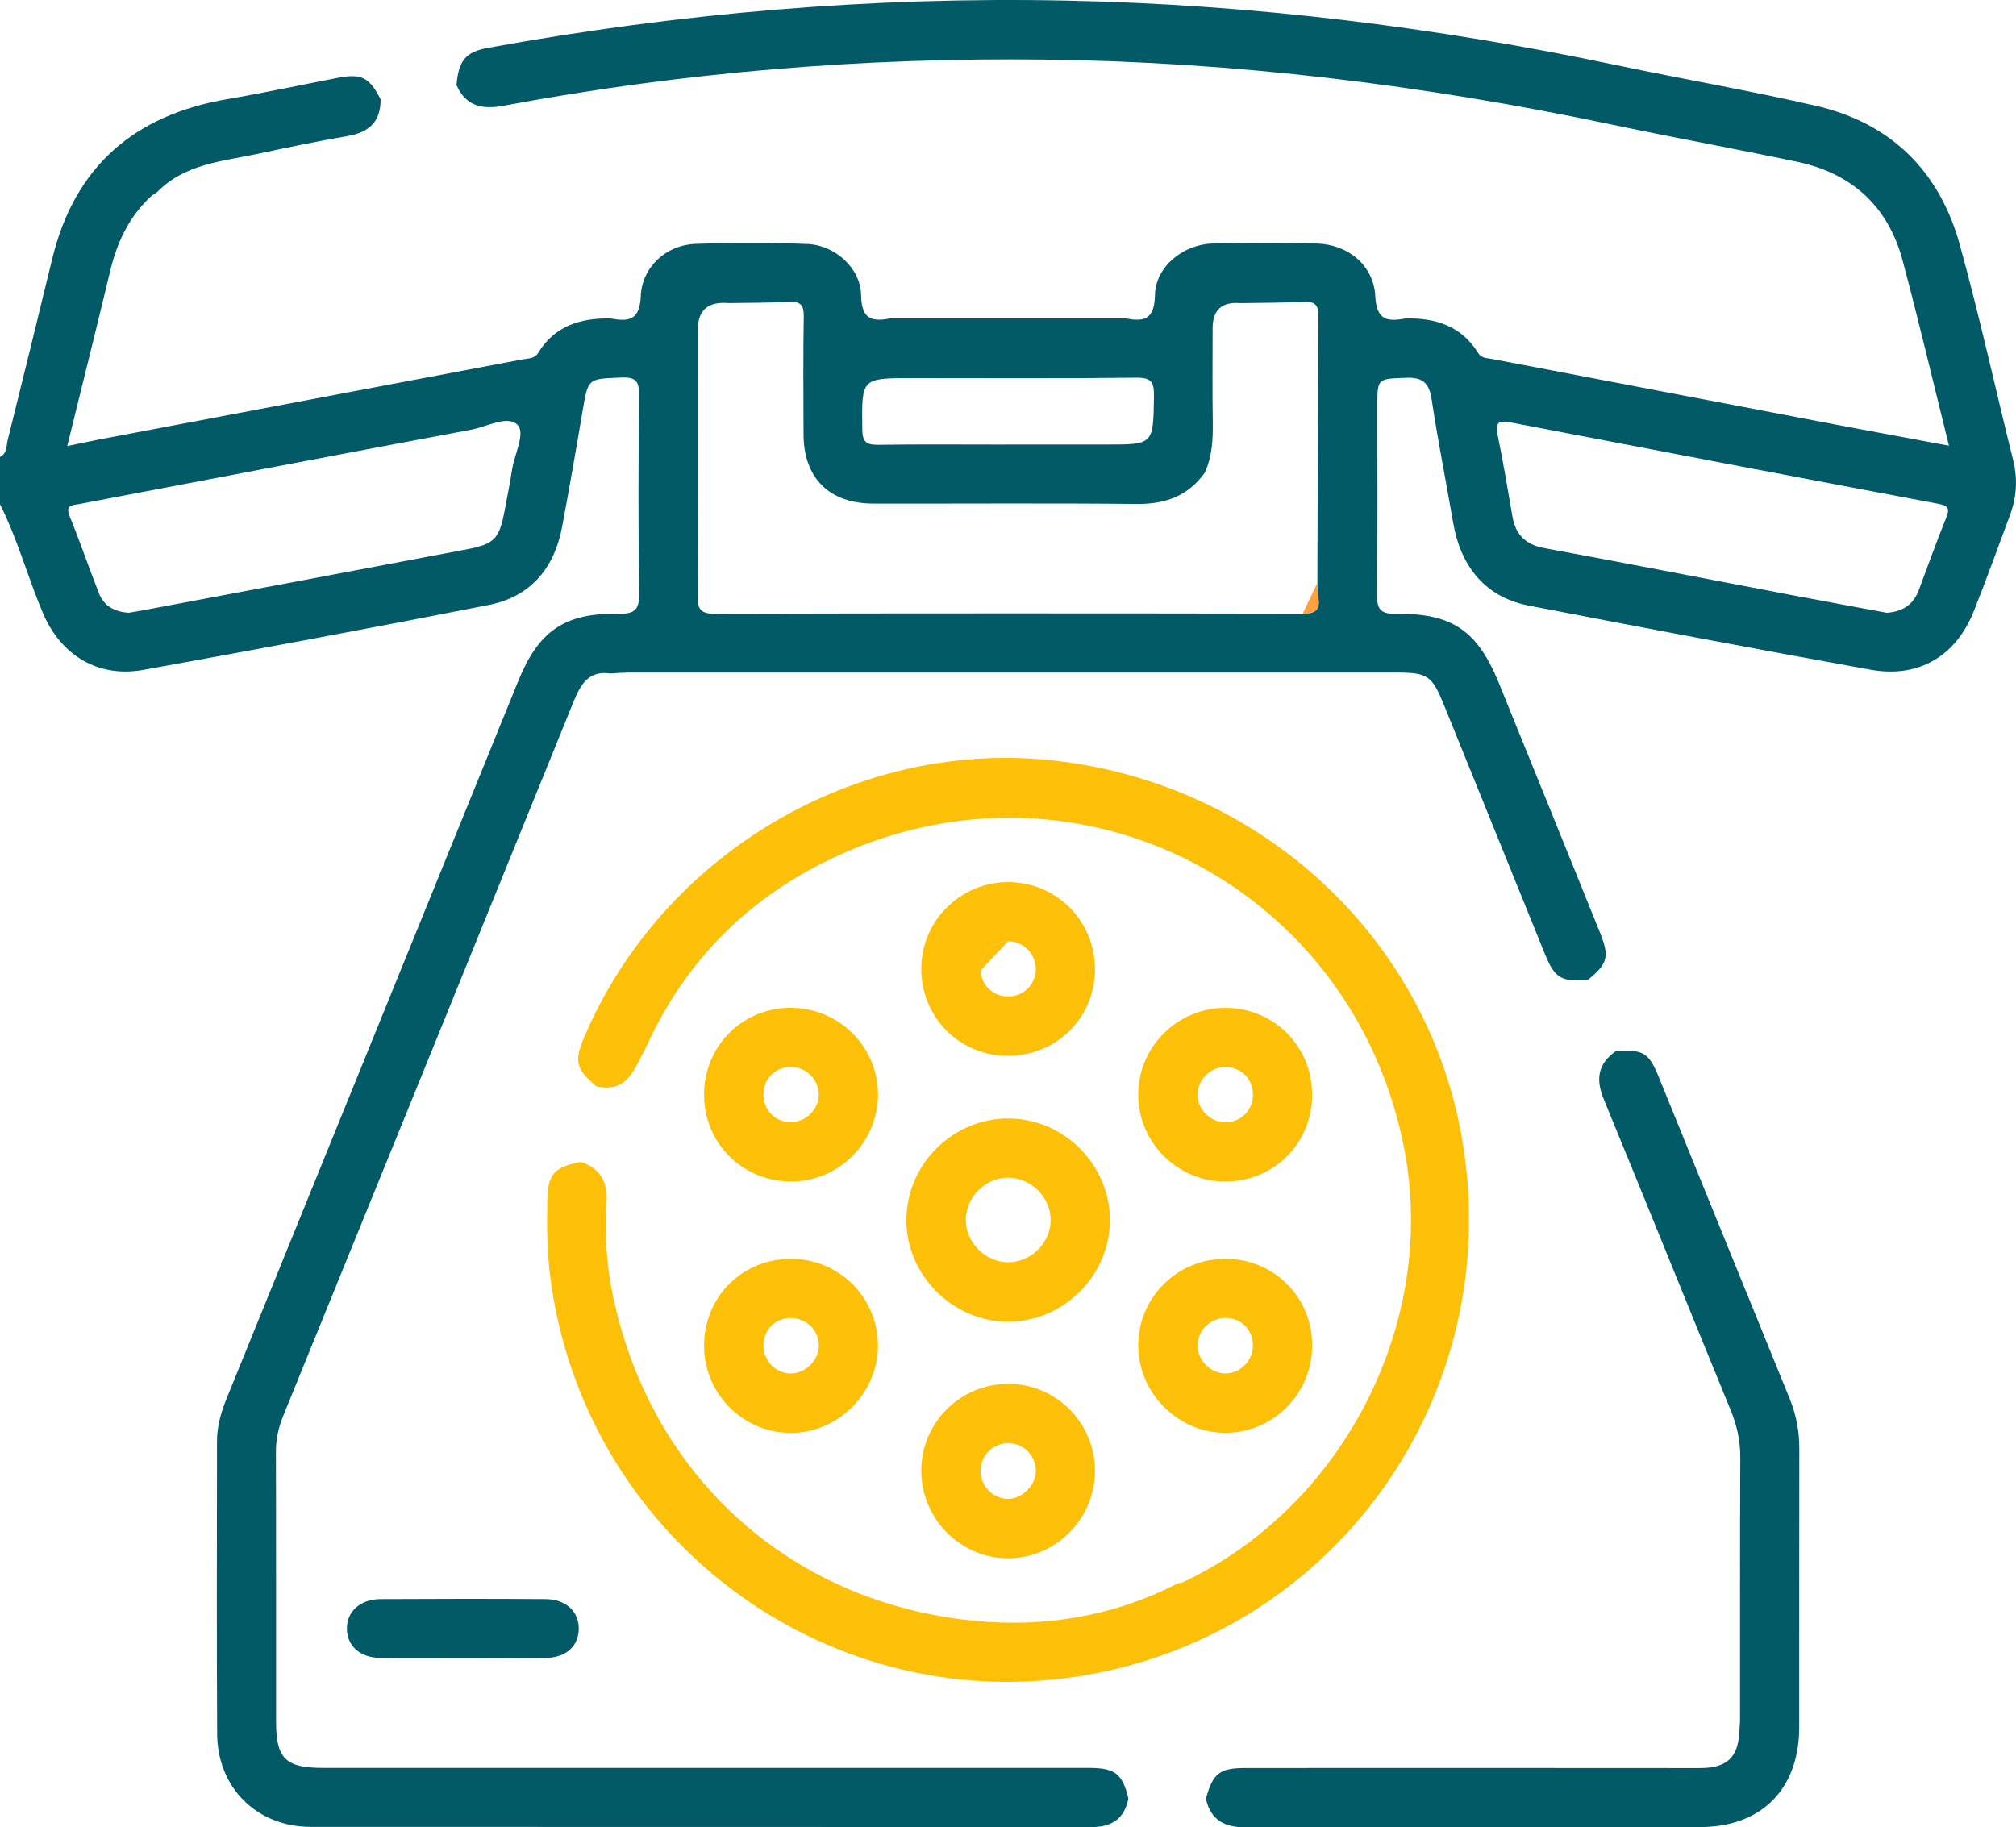 <?xml version="1.0" encoding="UTF-8"?>
<svg id="Layer_1" data-name="Layer 1" xmlns="http://www.w3.org/2000/svg" viewBox="0 0 383.21 347.41">
  <defs>
    <style>
      .cls-1 {
        fill: #015a66;
      }

      .cls-2 {
        fill: #fba242;
      }

      .cls-3 {
        fill: #fdc008;
      }

      .cls-4 {
        fill: #fdc008;
      }
    </style>
  </defs>
  <path class="cls-1" d="M0,86.86c1.37-.65,1.18-2.06,1.46-3.18,2.85-11.46,5.67-22.93,8.45-34.41,4.26-17.6,15.61-27.39,33.24-30.41,6.99-1.2,13.93-2.68,20.89-4.03,4.66-.91,6.12-.2,8.31,4.05,.03,4.19-2.14,6.27-6.2,6.97-5.75,.99-11.46,2.18-17.17,3.4-6.74,1.44-13.87,1.89-19.12,7.28-.4,.28-.85,.51-1.21,.85-4.15,3.87-6.42,8.74-7.72,14.2-2.61,10.93-5.35,21.83-8.15,33.22,2.38-.49,4.18-.86,5.98-1.23,26.84-5.08,53.69-10.15,80.53-15.24,1.07-.2,2.3-.1,2.99-1.22,3.15-5.16,8.06-6.66,13.72-6.57,3.39,.6,5.59,.5,5.8-4.23,.24-5.63,4.92-9.75,10.37-9.94,7.09-.25,14.21-.25,21.3,.02,5.22,.2,10.12,4.56,10.21,9.71,.08,4.48,1.9,5.15,5.5,4.44h44.86c3.6,.71,5.4,.05,5.5-4.44,.11-5.37,5.3-9.63,10.95-9.8,6.6-.19,13.21-.19,19.81,0,5.94,.16,10.81,4.12,11.12,10.02,.25,4.72,2.42,4.82,5.81,4.22,5.69-.1,10.59,1.44,13.76,6.6,.61,.99,1.67,.92,2.64,1.11,21.9,4.17,43.79,8.37,65.69,12.54,6.93,1.32,13.86,2.58,21.15,3.94-3.01-12.08-5.74-23.7-8.82-35.22-2.77-10.35-9.71-16.6-20.15-18.78-11.82-2.47-23.71-4.64-35.53-7.13-35.35-7.43-71.04-11.82-107.18-12.27-34.64-.43-69,2.4-103.06,8.77-3.99,.75-7.18,.14-8.96-3.93,.42-4.77,1.78-6.31,6.08-7.09C129.15,2.48,165.74-.65,202.63,.11c35.24,.72,70.08,5,104.56,12.26,12.67,2.67,25.44,4.85,38.05,7.76,14.22,3.28,23.42,12.43,27.28,26.37,3.75,13.54,6.74,27.29,10.14,40.94,.91,3.65,.67,7.15-.64,10.63-2.27,6.05-4.44,12.15-6.84,18.15-3.43,8.57-10.5,12.75-19.63,11.1-21.69-3.9-43.34-8.01-64.98-12.19-8.01-1.55-12.86-7.17-14.34-15.72-1.36-7.85-2.91-15.67-4.11-23.55-.47-3.11-1.76-4.16-4.89-4.03-5.42,.22-5.42,.04-5.42,5.52,0,11.85,.08,23.7-.06,35.55-.03,2.78,.49,3.84,3.6,3.8,10.74-.15,15.52,3.22,19.6,13.25,6.41,15.78,12.81,31.56,19.18,47.35,1.86,4.6,1.48,5.91-2.3,9-5.06,.41-6.3-.31-8.21-5.03-6.36-15.67-12.7-31.34-19.05-47.01-2.39-5.9-3.12-6.4-9.37-6.4-48.49,0-96.97,0-145.46,0-1.24,0-2.48,.12-3.72,.18-4.12-.6-5.66,2.08-6.97,5.3-18.38,45.31-36.79,90.6-55.23,135.88-.91,2.23-1.38,4.46-1.37,6.88,.05,17.08,.02,34.17,.03,51.25,0,6.99,1.81,8.76,8.91,8.76,48.51,0,97.02,0,145.53,0,5.04,0,6.44,1.1,7.57,5.81-.78,3.96-3.22,5.46-7.2,5.45-49.39-.06-98.79-.02-148.18-.05-10.25,0-17.76-7.39-17.83-17.65-.11-18.58-.04-37.17-.03-55.75,0-2.91,.84-5.62,1.93-8.3,18.45-45.36,36.87-90.73,55.31-136.1,3.89-9.57,8.81-13.01,19.1-12.84,3.12,.05,3.95-.78,3.9-3.89-.18-12.47-.14-24.95-.02-37.42,.02-2.56-.26-3.72-3.33-3.59-6.38,.27-6.33,.06-7.4,6.35-1.24,7.37-2.52,14.73-3.9,22.07-1.48,7.86-6.01,13.25-13.91,14.81-21.86,4.31-43.77,8.39-65.7,12.35-8.57,1.55-15.68-2.76-19.1-10.87-2.88-6.82-4.8-14.02-8.15-20.66v-8.98Zm250.41,23.92c.06-16.91,.1-33.82,.2-50.73,.01-1.88-.53-2.72-2.53-2.65-4.09,.16-8.19,.16-12.29,.23q-5.29-.45-5.29,4.76c0,5.99-.06,11.97,.03,17.96,.05,3.27-.14,6.46-1.5,9.49-3.17,4.44-7.49,6.02-12.9,5.97-16.69-.17-33.39-.04-50.09-.07-8.42-.01-13.27-4.83-13.3-13.16-.03-7.48-.08-14.95,.04-22.43,.03-2.11-.58-2.87-2.73-2.76-3.85,.19-7.71,.16-11.57,.23q-5.83-.51-5.83,5.03c0,16.83,.04,33.67-.04,50.5-.01,2.37,.28,3.53,3.16,3.53,37.29-.1,74.57-.08,111.86-.02,2.23,0,3.31-.53,2.98-2.9-.14-.98-.13-1.98-.2-2.97Zm-225.97,5.72c.86-.15,1.72-.28,2.58-.44,20.55-3.86,41.1-7.71,61.65-11.61,5.37-1.02,6.24-2.01,7.27-7.47,.48-2.57,1.01-5.13,1.4-7.72,.45-2.93,2.59-6.94,1.03-8.49-1.91-1.9-5.77,.35-8.74,.91-24.83,4.65-49.65,9.42-74.47,14.13-1.38,.26-2.83,.1-1.9,2.38,1.97,4.84,3.65,9.79,5.57,14.65,.97,2.46,3.07,3.48,5.62,3.66Zm334.22,0c3.11-.23,5.09-1.62,6.11-4.4,1.67-4.55,3.34-9.11,5.15-13.61,.68-1.68,.57-2.33-1.42-2.7-27.15-5.11-54.29-10.29-81.43-15.5-2.27-.44-2.87,.11-2.39,2.42,1.05,5.12,1.92,10.28,2.8,15.43,.6,3.49,2.48,5.4,6.07,6.06,15.42,2.84,30.82,5.85,46.22,8.78,6.36,1.21,12.73,2.37,18.89,3.52Zm-167.41-31.99h19.07c9,0,8.89,0,9.03-9.19,.04-2.71-.52-3.55-3.41-3.51-14.21,.17-28.42,.08-42.63,.08-9.62,0-9.53,0-9.4,9.78,.03,2.39,.81,2.92,3.03,2.89,8.1-.11,16.2-.04,24.31-.04Z"/>
  <path class="cls-1" d="M330.43,330.99c.11-1.35,.32-2.71,.32-4.06,.02-16.59-.03-33.18,.05-49.78,.02-3.19-.62-6.1-1.82-9.04-8.08-19.68-16.02-39.43-24.12-59.1-1.56-3.78-1.16-6.74,2.24-9.14,5.27-.39,6.29,.2,8.23,4.95,8.29,20.35,16.54,40.72,24.85,61.07,1.24,3.05,1.84,6.15,1.84,9.44-.04,17.69,0,35.39-.02,53.08-.02,11.73-7.18,18.93-18.79,18.94-28.78,.01-57.57-.04-86.35,.06-4.09,.01-6.71-1.34-7.64-5.43,1.33-4.85,2.59-5.85,7.57-5.85,28.75-.01,57.51-.02,86.26,.01,3.73,0,6.66-.94,7.38-5.14Z"/>
  <path class="cls-2" d="M250.41,110.78c.06,.99,.06,1.99,.2,2.97,.33,2.37-.75,2.91-2.98,2.9"/>
  <path class="cls-4" d="M113.36,206.53c-3.88-3.27-4.25-4.79-2.31-9.35,14.95-35.14,52.24-56.95,89.82-52.53,39,4.58,70.19,33.5,76.95,71.34,8.78,49.12-24.19,95.36-73.28,102.78-48.45,7.32-93.58-26.98-99.93-75.87-.63-4.85-.67-9.7-.58-14.56,.09-5.13,1.27-6.46,6.4-7.44,3.74,1.27,5.12,3.87,4.86,7.77-.38,5.74-.03,11.47,1.11,17.12,6.96,34.55,33.58,58.87,68.72,62.34,13.47,1.33,26.53-.84,38.72-7.09,.36-.09,.75-.11,1.08-.26,30.41-14.36,48.28-49.25,42.06-82.08-9.43-49.8-61.39-77.05-107.5-56.13-16.66,7.56-29.12,19.73-36.7,36.59-2.14,3.74-3.32,8.72-9.44,7.38Z"/>
  <path class="cls-1" d="M87.96,315.22c-5.23,0-10.46,.05-15.69-.02-3.77-.05-6.23-2.22-6.33-5.41-.1-3.33,2.45-5.76,6.39-5.78,10.46-.06,20.92-.07,31.38,0,3.94,.03,6.44,2.47,6.3,5.84-.13,3.23-2.52,5.31-6.37,5.36-5.23,.06-10.46,.02-15.69,.01Z"/>
  <path class="cls-4" d="M191.77,212.64c10.52,.07,19.23,8.85,19.2,19.36-.03,10.49-8.79,19.25-19.3,19.28-10.62,.03-19.55-8.99-19.38-19.57,.17-10.55,8.94-19.14,19.48-19.07Zm7.94,19.46c.1-4.34-3.61-8.15-7.99-8.21-4.38-.05-8.14,3.66-8.14,8.05,0,4.21,3.56,7.88,7.8,8.03,4.39,.15,8.23-3.47,8.33-7.86Z"/>
  <path class="cls-4" d="M133.83,208.28c-.08-9.29,7.17-16.65,16.4-16.68,9.22-.02,16.66,7.35,16.66,16.5,0,8.98-7.34,16.42-16.3,16.52-9.27,.1-16.68-7.12-16.76-16.34Zm21.81-.08c.06-2.82-2.24-5.24-5.1-5.35-2.94-.12-5.27,2-5.42,4.93-.16,3.1,2.13,5.56,5.18,5.56,2.83,0,5.27-2.35,5.33-5.14Z"/>
  <path class="cls-4" d="M249.42,208.21c-.04,9.24-7.41,16.49-16.68,16.42-8.98-.07-16.33-7.45-16.38-16.42-.05-9.14,7.39-16.6,16.57-16.6,9.24,0,16.53,7.34,16.48,16.6Zm-11.26-.26c-.08-2.94-2.34-5.12-5.28-5.1-2.82,.03-5.21,2.4-5.24,5.22-.03,2.95,2.56,5.42,5.54,5.29,2.9-.13,5.06-2.47,4.98-5.41Z"/>
  <path class="cls-4" d="M191.48,200.73c-9.22-.05-16.45-7.45-16.36-16.73,.09-8.99,7.45-16.28,16.47-16.3,9.19-.02,16.57,7.38,16.55,16.59-.02,9.23-7.38,16.49-16.66,16.44Zm5.41-16.6c-.05-2.86-2.4-5.18-5.25-5.19-2.98,0-5.39,2.55-5.25,5.56,.14,2.89,2.5,5.04,5.43,4.94,2.9-.1,5.12-2.43,5.07-5.32Z"/>
  <path class="cls-4" d="M150.32,239.32c9.22,0,16.62,7.42,16.56,16.59-.06,9.08-7.73,16.63-16.76,16.5-9.01-.13-16.26-7.48-16.29-16.51-.03-9.29,7.22-16.58,16.49-16.57Zm-.13,21.8c2.76,.07,5.31-2.31,5.45-5.08,.15-3-2.26-5.47-5.34-5.46-2.96,0-5.15,2.19-5.18,5.17-.03,2.88,2.26,5.3,5.07,5.37Z"/>
  <path class="cls-4" d="M249.42,255.72c.03,9.21-7.37,16.68-16.5,16.68-9.06,0-16.61-7.62-16.56-16.7,.05-9.02,7.33-16.29,16.39-16.38,9.27-.09,16.64,7.16,16.67,16.4Zm-11.26,.13c.02-2.99-2.12-5.21-5.08-5.28-3.04-.07-5.52,2.38-5.44,5.36,.08,2.8,2.55,5.21,5.33,5.18,2.8-.03,5.17-2.43,5.19-5.27Z"/>
  <path class="cls-4" d="M208.14,279.65c0,9.13-7.56,16.68-16.61,16.61-9.1-.08-16.48-7.63-16.41-16.8,.07-9.01,7.38-16.3,16.41-16.37,9.14-.07,16.61,7.38,16.61,16.56Zm-11.24,0c.01-2.89-2.27-5.22-5.17-5.28-2.87-.06-5.24,2.2-5.34,5.1-.1,3.01,2.39,5.56,5.37,5.48,2.64-.08,5.13-2.64,5.14-5.3Z"/>
  <path class="cls-3" d="M186.39,184.5c-.15-3.01,2.27-5.57,5.25-5.56"/>
</svg>